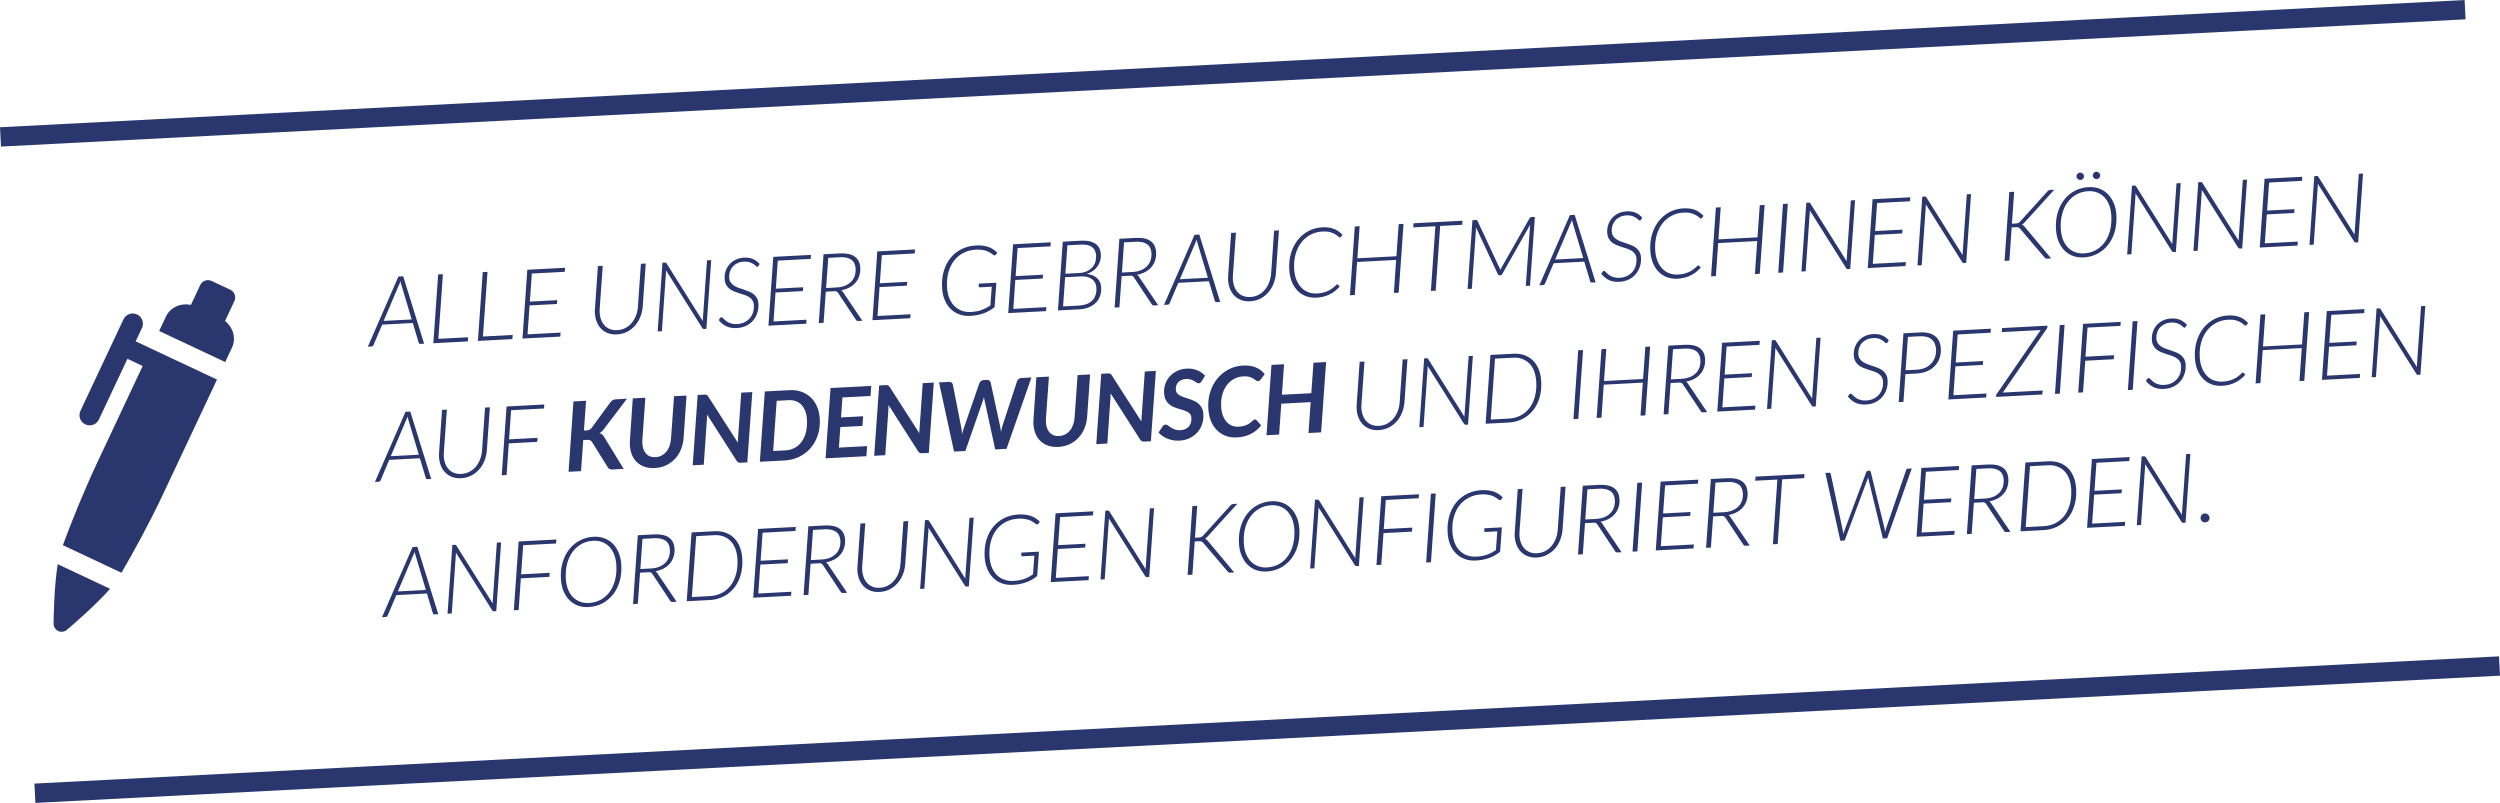 <?xml version="1.0" encoding="UTF-8"?>
<svg id="Ebene_1" data-name="Ebene 1" xmlns="http://www.w3.org/2000/svg" xmlns:xlink="http://www.w3.org/1999/xlink" viewBox="0 0 646.05 207.49">
  <defs>
    <style>
      .cls-1 {
        fill: #29376e;
      }

      .cls-1, .cls-2 {
        stroke-width: 0px;
      }

      .cls-2, .cls-3 {
        fill: none;
      }

      .cls-3 {
        stroke: #29376e;
        stroke-width: 5px;
      }

      .cls-4 {
        clip-path: url(#clippath);
      }
    </style>
    <clipPath id="clippath">
      <rect class="cls-2" y="0" width="646.05" height="207.49"/>
    </clipPath>
  </defs>
  <g class="cls-4">
    <line class="cls-3" x1=".13" y1="35.38" x2="637.03" y2="2.5"/>
    <line class="cls-3" x1="9.02" y1="204.99" x2="645.92" y2="172.11"/>
    <path class="cls-1" d="M569.04,134.7c.23.21.51.31.84.29s.6-.14.81-.37c.22-.23.32-.51.3-.84,0-.16-.05-.31-.12-.44-.07-.14-.16-.26-.27-.36-.11-.1-.24-.18-.39-.23-.15-.06-.3-.08-.46-.07-.17,0-.32.05-.45.12-.13.07-.25.16-.35.27-.1.11-.17.24-.22.38-.05.14-.07.3-.06.45.02.33.14.59.37.8M554.05,117.92l-.61.03-1.25,17.78,1.09-.06,1.06-15.19v-.56s9.39,14.93,9.39,14.93c.11.18.27.26.48.25l.57-.03,1.25-17.78-1.09.06-1.06,15.09c-.01.09-.02.19-.02.29,0,.11,0,.22,0,.33l-9.37-14.93c-.06-.1-.12-.16-.18-.18-.05-.03-.14-.04-.26-.03M550.35,118.11l-9.76.51-1.25,17.78,9.77-.51.08-1.03-8.54.45.52-7.48,7.07-.37.09-.99-7.08.37.51-7.25,8.5-.45.08-1.03ZM534.89,130.32c-.32,1.15-.79,2.14-1.42,2.95-.63.82-1.4,1.46-2.3,1.92-.9.46-1.9.72-3,.78l-4.69.25,1.11-15.74,4.69-.25c.86-.04,1.65.06,2.36.33.71.26,1.32.66,1.84,1.19.52.53.93,1.19,1.23,1.99.3.79.48,1.69.53,2.7.08,1.44-.04,2.74-.36,3.89M535.89,123.27c-.36-.91-.86-1.67-1.48-2.29-.62-.62-1.36-1.08-2.22-1.39-.86-.31-1.81-.44-2.85-.38l-5.94.31-1.25,17.78,5.94-.31c.86-.04,1.67-.19,2.43-.45.76-.25,1.47-.6,2.11-1.04.64-.44,1.22-.97,1.73-1.59s.93-1.32,1.27-2.09c.34-.77.59-1.62.74-2.54s.21-1.9.15-2.94c-.06-1.14-.27-2.16-.64-3.07M513.66,121.02c1.3-.07,2.3.14,3,.63.7.49,1.08,1.27,1.14,2.33.04.69-.05,1.32-.25,1.9-.2.58-.51,1.08-.93,1.5-.42.42-.94.76-1.55,1.01-.62.25-1.32.39-2.11.44l-2.78.15.55-7.8,2.95-.15ZM512.2,129.8c.31-.02.53,0,.67.08s.27.19.4.37l4.63,6.97c.14.2.33.3.58.28l1.06-.06-5.01-7.42c-.13-.19-.28-.35-.46-.46.78-.14,1.48-.38,2.11-.71.63-.33,1.16-.75,1.59-1.25.43-.5.76-1.08.97-1.73.22-.65.3-1.36.26-2.12-.07-1.29-.54-2.25-1.42-2.89-.88-.63-2.17-.91-3.88-.82l-4.19.22-1.23,17.78,1.24-.07.57-8.05,2.11-.11ZM506.28,120.42l-9.76.51-1.25,17.78,9.77-.51.08-1.03-8.54.45.52-7.47,7.07-.37.09-.99-7.08.37.51-7.25,8.5-.45.08-1.03ZM475.59,139.74l1.11-.06,5.86-15.74c.04-.09.07-.2.1-.31.03-.11.07-.22.1-.34.02.12.04.23.06.33.02.11.04.21.06.3l3.69,15.24,1.11-.06,6.36-18.04-.96.05c-.12,0-.22.04-.31.11-.09.07-.15.15-.18.24l-5.16,14.99c-.05.15-.1.32-.14.49-.05.17-.09.35-.14.53-.03-.17-.05-.35-.08-.52-.03-.17-.05-.33-.09-.48l-3.54-14.53c-.05-.21-.19-.32-.42-.3h-.27c-.12.02-.21.06-.29.12-.08.07-.14.15-.18.24l-5.61,15.01c-.06.16-.12.33-.17.5-.05.17-.1.35-.15.54-.03-.18-.05-.36-.07-.53-.02-.17-.04-.33-.08-.49l-3.1-14.56c-.04-.22-.18-.32-.42-.3l-.97.05,3.87,17.51ZM453.66,123.18l-.07,1.05,5.72-.3-1.16,16.72,1.24-.06,1.16-16.72,5.69-.3.07-1.06-12.65.66ZM446.26,124.55c1.3-.07,2.3.14,3,.63.7.49,1.08,1.27,1.14,2.33.04.69-.05,1.33-.25,1.9-.2.58-.52,1.08-.94,1.5-.42.42-.94.76-1.56,1.01-.62.25-1.32.39-2.11.44l-2.78.15.55-7.8,2.95-.15ZM444.81,133.33c.31-.02.53,0,.67.08.14.07.27.19.4.37l4.63,6.97c.14.2.33.3.58.28l1.06-.06-5.01-7.42c-.13-.19-.28-.35-.46-.46.78-.14,1.48-.38,2.11-.71.63-.33,1.16-.75,1.59-1.25.43-.5.76-1.08.97-1.73.22-.65.3-1.36.26-2.12-.07-1.29-.54-2.25-1.42-2.89-.88-.63-2.17-.91-3.88-.82l-4.19.22-1.23,17.78,1.24-.07.57-8.05,2.11-.11ZM438.89,123.95l-9.76.51-1.25,17.78,9.77-.51.08-1.03-8.54.45.52-7.47,7.07-.37.08-.99-7.08.37.51-7.25,8.5-.45.08-1.03ZM424.36,124.71l-1.25.07-1.23,17.78,1.25-.07,1.23-17.78ZM413.17,126.29c1.3-.07,2.3.14,3,.63.7.49,1.08,1.27,1.14,2.33.04.69-.05,1.32-.25,1.9-.2.58-.52,1.08-.94,1.5-.42.42-.94.76-1.56,1.01-.62.25-1.32.39-2.11.44l-2.78.15.55-7.8,2.95-.15ZM411.71,135.06c.31-.02.53.01.67.08.14.07.27.19.4.37l4.63,6.97c.14.2.33.3.58.28l1.06-.06-5.01-7.42c-.13-.19-.28-.35-.46-.46.78-.14,1.48-.38,2.11-.71.63-.33,1.16-.75,1.59-1.25.43-.5.76-1.08.97-1.73.22-.65.3-1.36.26-2.12-.07-1.29-.54-2.25-1.42-2.89-.88-.63-2.17-.91-3.88-.82l-4.19.22-1.23,17.78,1.24-.06.57-8.05,2.11-.11ZM395.34,142.7c-.55-.22-1.01-.53-1.4-.95-.38-.41-.69-.91-.9-1.5-.22-.58-.35-1.23-.38-1.93,0-.17-.01-.33,0-.5,0-.17,0-.33.02-.5l.78-10.99-1.25.07-.76,11.01c-.03.38-.04.75-.02,1.11.04.84.21,1.61.48,2.31.28.7.66,1.29,1.15,1.79s1.08.87,1.76,1.13c.69.26,1.46.37,2.31.32.96-.05,1.83-.27,2.62-.68.79-.4,1.47-.93,2.05-1.58.58-.66,1.04-1.42,1.38-2.28.34-.86.55-1.79.62-2.77l.77-11-1.25.06-.76,11.01c-.06.83-.23,1.61-.5,2.34-.28.73-.65,1.37-1.11,1.92-.46.55-1.01.99-1.64,1.32-.63.33-1.34.52-2.11.56-.7.04-1.32-.05-1.87-.27M379.08,143.51c-.73-.27-1.37-.69-1.91-1.24-.54-.56-.97-1.24-1.28-2.06-.32-.81-.5-1.74-.56-2.77-.08-1.42.05-2.72.38-3.88.33-1.16.82-2.16,1.48-3,.66-.84,1.47-1.49,2.42-1.98s2.01-.76,3.19-.82c.52-.03.99-.01,1.4.04.41.05.78.13,1.1.22s.59.21.83.33c.24.13.44.25.61.36.17.12.31.22.43.32.12.09.21.16.29.18.07.03.14.04.2.04.12,0,.22-.07.32-.21l.36-.51c-.33-.32-.69-.61-1.06-.86-.37-.25-.78-.45-1.22-.61-.44-.16-.93-.27-1.46-.34-.53-.07-1.11-.08-1.75-.05-1.37.07-2.61.39-3.72.94-1.11.56-2.06,1.31-2.83,2.26-.78.95-1.36,2.08-1.75,3.38-.39,1.3-.54,2.73-.46,4.29.06,1.15.27,2.19.64,3.11.37.93.87,1.71,1.51,2.35.63.64,1.39,1.13,2.26,1.45.87.33,1.84.46,2.89.4.68-.04,1.31-.11,1.89-.23s1.12-.27,1.63-.46c.51-.19.99-.42,1.44-.68.45-.27.89-.56,1.31-.89l.46-6.31-4.53.24c0,.18-.02.31-.02.41,0,.1-.01.17-.01.21,0,.05,0,.08,0,.11,0,.16.1.23.29.22l3.08-.16-.35,4.84c-.36.24-.73.46-1.09.66-.36.19-.75.36-1.15.51-.4.15-.83.26-1.29.35-.46.09-.97.14-1.52.17-.89.05-1.7-.07-2.43-.34M371.02,127.51l-1.25.07-1.23,17.78,1.25-.06,1.23-17.78ZM366.71,127.73l-9.76.51-1.25,17.78,1.25-.07.57-8.18,7.35-.39.1-1.04-7.38.39.53-7.53,8.5-.44.08-1.03ZM340.43,129.11l-.61.03-1.25,17.78,1.09-.06,1.06-15.19v-.56s9.39,14.93,9.39,14.93c.11.18.27.26.48.25l.57-.03,1.25-17.78-1.09.06-1.06,15.09c-.01.09-.02.19-.02.29,0,.1,0,.22,0,.33l-9.37-14.93c-.06-.1-.12-.16-.18-.18-.06-.03-.14-.04-.26-.03M334.12,140.85c-.32,1.17-.79,2.17-1.42,3.01-.63.84-1.4,1.5-2.3,1.98-.9.48-1.9.74-3,.8-.86.04-1.64-.07-2.35-.35-.71-.28-1.32-.69-1.84-1.24-.52-.55-.94-1.23-1.25-2.03-.31-.81-.49-1.72-.54-2.74-.07-1.43.05-2.73.37-3.9.32-1.17.8-2.17,1.44-3.02.64-.84,1.4-1.5,2.31-1.99.9-.48,1.89-.75,2.97-.81.86-.04,1.64.07,2.35.35.71.28,1.33.69,1.85,1.24.52.55.93,1.23,1.24,2.04.31.81.48,1.72.54,2.75.08,1.44-.05,2.74-.37,3.9M335.13,133.75c-.37-.93-.86-1.71-1.48-2.36-.62-.64-1.36-1.13-2.22-1.45-.86-.33-1.8-.46-2.84-.41-1.27.07-2.44.38-3.51.93-1.07.56-1.98,1.31-2.73,2.26-.76.95-1.33,2.08-1.72,3.38-.39,1.3-.55,2.73-.46,4.27.06,1.14.27,2.17.64,3.1.37.92.86,1.71,1.48,2.35.62.64,1.36,1.13,2.21,1.46.85.33,1.79.46,2.83.41,1.28-.07,2.46-.38,3.53-.94,1.07-.56,1.99-1.31,2.75-2.26.76-.95,1.33-2.07,1.72-3.37.39-1.3.54-2.72.46-4.28-.06-1.14-.27-2.17-.64-3.1M309.38,130.71l-1.25.07-1.23,17.8,1.24-.07.6-8.58,1.05-.06c.18,0,.33,0,.45,0,.12.01.22.04.3.08.08.04.16.09.23.16.07.06.14.14.22.23l6.27,7.36c.08.1.16.17.24.23.08.05.23.08.45.06l1-.05-6.82-8.15c-.12-.15-.24-.28-.36-.38-.11-.1-.25-.17-.4-.21.14-.06.27-.14.38-.25.12-.11.25-.24.4-.4l7.6-8.37-1.01.05c-.16,0-.29.04-.41.1-.11.06-.24.16-.37.31l-7.01,7.73c-.18.2-.35.34-.52.41s-.39.11-.67.13l-.96.05.58-8.25ZM286.25,131.95l-.61.03-1.25,17.78,1.09-.06,1.06-15.19v-.56s9.39,14.93,9.39,14.93c.11.18.27.26.48.25l.57-.03,1.25-17.78-1.09.06-1.06,15.09c-.01.09-.02.19-.02.29,0,.1,0,.22,0,.33l-9.37-14.93c-.06-.1-.12-.16-.18-.19-.06-.03-.14-.04-.26-.03M282.54,132.14l-9.76.51-1.25,17.78,9.77-.51.08-1.03-8.54.45.52-7.47,7.07-.37.09-.99-7.08.37.51-7.25,8.5-.45.08-1.03ZM259.45,149.78c-.73-.27-1.37-.69-1.9-1.24-.54-.56-.97-1.24-1.29-2.06-.32-.81-.5-1.74-.56-2.77-.07-1.42.05-2.72.38-3.88.33-1.17.82-2.17,1.48-3,.66-.84,1.47-1.5,2.42-1.98.95-.48,2.01-.76,3.19-.82.52-.03.99-.01,1.4.04.41.05.78.13,1.1.22s.6.21.83.33c.24.13.44.25.61.36.17.12.31.22.43.32.12.09.21.16.29.18.07.03.14.04.2.04.12,0,.22-.07.32-.2l.36-.51c-.33-.32-.69-.61-1.06-.86-.37-.25-.78-.45-1.22-.61-.44-.16-.93-.27-1.46-.34-.53-.07-1.11-.08-1.75-.05-1.37.07-2.6.38-3.72.94-1.11.56-2.06,1.31-2.84,2.26-.78.95-1.36,2.08-1.75,3.38-.39,1.3-.54,2.73-.46,4.29.06,1.15.28,2.19.65,3.11.37.93.87,1.71,1.51,2.35.63.64,1.39,1.13,2.26,1.45.87.33,1.84.46,2.89.4.68-.03,1.31-.11,1.89-.23s1.12-.27,1.63-.46c.51-.19.99-.42,1.44-.68.45-.27.89-.56,1.31-.89l.46-6.31-4.53.24c0,.18-.01.31-.02.41,0,.1-.01.17-.01.21,0,.05,0,.08,0,.11,0,.16.1.23.29.22l3.08-.16-.35,4.84c-.36.24-.73.46-1.09.66-.37.19-.75.37-1.15.51-.4.15-.83.26-1.29.35-.46.09-.97.14-1.52.17-.89.05-1.7-.07-2.43-.34M239.64,134.39l-.61.03-1.25,17.78,1.09-.06,1.06-15.19v-.56s9.39,14.93,9.39,14.93c.11.18.27.26.48.25l.57-.03,1.25-17.78-1.09.06-1.06,15.09c-.01.09-.02.19-.01.3,0,.1,0,.22,0,.33l-9.37-14.93c-.06-.1-.12-.16-.18-.19-.06-.03-.14-.04-.26-.03M225.47,151.6c-.55-.22-1.01-.53-1.39-.95-.39-.41-.69-.91-.9-1.5-.22-.59-.35-1.23-.38-1.93,0-.17-.01-.33,0-.5,0-.17,0-.33.02-.5l.78-10.99-1.25.06-.76,11.01c-.03.38-.04.75-.02,1.12.04.84.21,1.61.48,2.31.28.7.66,1.29,1.15,1.79.49.49,1.08.87,1.76,1.13.69.26,1.46.37,2.31.32.96-.05,1.83-.27,2.62-.67.79-.4,1.47-.93,2.05-1.58.58-.66,1.04-1.42,1.38-2.28.34-.86.55-1.79.62-2.77l.77-11.01-1.25.07-.76,11.01c-.06.83-.23,1.61-.5,2.34-.28.73-.65,1.37-1.11,1.92-.46.55-1.01.99-1.64,1.33-.63.33-1.34.52-2.11.56-.7.04-1.32-.05-1.87-.27M213.03,136.78c1.3-.07,2.3.14,3,.63.7.49,1.08,1.27,1.14,2.33.04.69-.05,1.33-.25,1.9-.2.58-.51,1.08-.93,1.5-.42.42-.94.76-1.56,1.01-.62.25-1.32.39-2.11.44l-2.78.15.56-7.8,2.95-.15ZM211.58,145.55c.31-.02.53,0,.67.08.14.07.28.19.4.37l4.63,6.97c.14.2.33.3.58.28l1.06-.06-5.01-7.42c-.13-.19-.28-.35-.46-.46.78-.14,1.48-.38,2.11-.71.63-.33,1.16-.75,1.59-1.25.43-.5.76-1.08.97-1.73.22-.65.3-1.36.26-2.12-.07-1.29-.54-2.25-1.42-2.89-.88-.63-2.17-.91-3.88-.82l-4.19.22-1.23,17.78,1.24-.06.57-8.05,2.11-.11ZM205.66,136.17l-9.76.51-1.25,17.78,9.77-.51.08-1.03-8.54.45.52-7.47,7.07-.37.09-.99-7.08.37.51-7.25,8.5-.45.08-1.03ZM190.2,148.39c-.32,1.15-.79,2.14-1.42,2.95-.63.82-1.4,1.46-2.3,1.92-.9.46-1.9.72-3,.78l-4.69.25,1.12-15.74,4.69-.25c.87-.04,1.65.06,2.36.33.71.26,1.32.66,1.84,1.19.52.53.93,1.19,1.23,1.99.31.79.48,1.69.54,2.7.08,1.44-.04,2.74-.36,3.89M191.2,141.34c-.37-.91-.86-1.67-1.48-2.29-.62-.62-1.36-1.08-2.22-1.39-.86-.31-1.81-.44-2.85-.38l-5.94.31-1.25,17.78,5.94-.31c.86-.05,1.67-.19,2.43-.45.76-.25,1.47-.6,2.11-1.04.64-.44,1.22-.97,1.72-1.59.51-.62.93-1.32,1.27-2.09.34-.77.59-1.62.74-2.54.16-.92.21-1.9.15-2.94-.06-1.14-.27-2.16-.64-3.07M168.97,139.09c1.3-.07,2.3.14,3,.63.7.49,1.08,1.27,1.14,2.33.04.69-.05,1.33-.25,1.9-.2.58-.51,1.08-.93,1.5-.42.42-.94.76-1.56,1.01-.62.25-1.32.4-2.11.44l-2.78.15.55-7.8,2.95-.15ZM167.51,147.86c.31-.02.53.01.67.08.14.07.27.19.4.37l4.63,6.97c.14.2.33.3.58.28l1.06-.06-5.01-7.42c-.13-.19-.28-.35-.46-.46.78-.14,1.48-.38,2.11-.71.63-.33,1.16-.75,1.59-1.25.43-.5.76-1.08.97-1.73.22-.65.3-1.36.26-2.12-.07-1.29-.54-2.25-1.42-2.89-.88-.63-2.17-.91-3.88-.82l-4.19.22-1.23,17.78,1.24-.06.57-8.05,2.11-.11ZM158.91,150.03c-.32,1.16-.79,2.17-1.43,3.01-.63.84-1.4,1.5-2.3,1.98-.9.48-1.9.74-3,.8-.86.04-1.64-.07-2.35-.35-.71-.28-1.32-.69-1.84-1.24-.52-.55-.94-1.23-1.24-2.03-.31-.81-.49-1.72-.54-2.74-.07-1.43.05-2.73.37-3.9.32-1.17.8-2.17,1.44-3.02.63-.84,1.4-1.5,2.31-1.99.9-.48,1.89-.75,2.97-.81.86-.04,1.64.07,2.35.35.71.28,1.33.69,1.85,1.24.52.55.93,1.23,1.24,2.04s.49,1.72.54,2.74c.08,1.44-.05,2.74-.36,3.91M159.92,142.93c-.37-.93-.86-1.71-1.48-2.36-.62-.64-1.36-1.13-2.22-1.45-.85-.33-1.8-.46-2.84-.41-1.27.07-2.44.38-3.51.94-1.07.56-1.98,1.31-2.74,2.26-.76.95-1.33,2.08-1.72,3.38-.39,1.3-.55,2.73-.46,4.27.06,1.14.27,2.17.64,3.1.37.92.86,1.71,1.48,2.35.62.64,1.36,1.13,2.21,1.46.85.33,1.79.46,2.82.41,1.28-.07,2.46-.38,3.53-.94,1.07-.56,1.99-1.31,2.75-2.26.76-.95,1.33-2.07,1.72-3.37.39-1.3.54-2.72.46-4.28-.06-1.14-.27-2.17-.64-3.1M143.79,139.42l-9.76.51-1.25,17.78,1.25-.07.57-8.18,7.35-.39.1-1.04-7.38.39.53-7.53,8.5-.44.08-1.03ZM117.51,140.79l-.61.03-1.25,17.78,1.09-.06,1.06-15.19v-.56s9.39,14.93,9.39,14.93c.11.18.27.26.48.25l.57-.03,1.25-17.78-1.09.06-1.06,15.09c-.01.09-.02.19-.02.3,0,.1,0,.22,0,.33l-9.37-14.93c-.06-.1-.12-.16-.18-.18-.06-.03-.14-.04-.26-.03M106.74,143.65s.04-.1.08-.19c.04-.09.08-.2.12-.31.04-.11.09-.22.13-.33.04-.11.07-.18.08-.24.04.19.08.37.12.54.05.17.1.33.14.47l2.65,8.87-7.25.38,3.92-9.21ZM107.84,141.3l-1.22.06-7.9,18.13.95-.05c.12,0,.22-.04.31-.11.09-.07.15-.15.19-.24l2.25-5.3,7.91-.42,1.53,5.1c.03.09.08.16.16.22.07.06.17.08.29.08l.95-.05-5.41-17.43Z"/>
    <path class="cls-1" d="M614.76,79.69l-.61.03-1.25,17.78,1.09-.06,1.06-15.19v-.56s9.39,14.93,9.39,14.93c.11.18.27.26.48.25l.57-.03,1.25-17.78-1.09.06-1.06,15.09c-.01.09-.02.19-.02.29,0,.1,0,.22,0,.33l-9.37-14.93c-.06-.1-.12-.16-.18-.18-.06-.03-.14-.04-.26-.03M611.05,79.88l-9.76.51-1.25,17.78,9.77-.51.08-1.03-8.54.45.52-7.48,7.06-.37.09-.99-7.08.37.51-7.25,8.5-.44.08-1.03ZM596.73,80.63l-1.25.07-.59,8.31-10.09.53.59-8.31-1.25.07-1.25,17.78,1.25-.07.59-8.53,10.09-.53-.59,8.53,1.25-.07,1.25-17.78ZM572.11,98.31c-.7-.27-1.31-.68-1.84-1.24-.52-.55-.94-1.24-1.26-2.05-.32-.81-.5-1.74-.56-2.77-.07-1.41.06-2.7.41-3.86.34-1.16.84-2.16,1.5-2.99.66-.84,1.45-1.5,2.38-1.98.93-.48,1.94-.75,3.04-.81.8-.04,1.46.01,1.99.17.53.15.96.33,1.3.54.34.2.59.39.77.57.18.17.32.26.42.25.13,0,.24-.06.33-.17l.36-.52c-.33-.33-.68-.63-1.03-.89-.35-.26-.73-.47-1.15-.63-.41-.16-.86-.28-1.35-.35-.49-.07-1.04-.09-1.64-.06-1.29.07-2.48.38-3.56.94-1.08.56-2.01,1.32-2.78,2.28-.77.96-1.36,2.09-1.76,3.39-.4,1.3-.56,2.72-.48,4.26.06,1.15.27,2.19.63,3.11.36.92.85,1.71,1.46,2.35.61.64,1.34,1.13,2.18,1.45s1.77.46,2.78.4c.67-.03,1.29-.13,1.86-.28.57-.15,1.1-.35,1.59-.6.49-.25.94-.54,1.36-.87.42-.33.81-.71,1.17-1.12l-.46-.5s-.09-.07-.17-.07c-.07,0-.16.06-.27.17s-.27.25-.45.41c-.18.17-.41.34-.67.54-.26.19-.58.38-.94.55-.37.17-.79.32-1.26.45-.48.13-1.02.21-1.63.24-.82.04-1.58-.07-2.28-.34M565.12,83.93c-.5-.57-1.08-1-1.73-1.28-.66-.28-1.41-.4-2.26-.35-.84.04-1.58.22-2.22.54-.64.32-1.18.73-1.61,1.23-.43.5-.75,1.07-.96,1.71s-.29,1.29-.26,1.97c.03.62.16,1.14.39,1.56.23.42.52.76.87,1.04.35.28.75.5,1.19.68.44.18.89.34,1.35.48s.9.29,1.34.43c.44.15.83.33,1.18.55.35.22.64.5.86.84.23.33.35.76.38,1.28.03.65-.04,1.26-.22,1.83-.18.57-.46,1.08-.84,1.51-.38.44-.84.79-1.4,1.06-.55.27-1.18.42-1.88.46-.47.02-.88,0-1.24-.09-.36-.08-.67-.19-.95-.32-.27-.13-.51-.28-.7-.44-.2-.16-.37-.31-.51-.45-.15-.14-.27-.26-.37-.35-.1-.1-.19-.14-.26-.14-.12,0-.23.07-.34.19l-.38.56c.54.69,1.18,1.22,1.94,1.6.75.37,1.66.53,2.73.48.91-.05,1.72-.25,2.43-.6.72-.35,1.32-.81,1.8-1.38.48-.56.84-1.21,1.08-1.95.24-.73.33-1.5.29-2.3-.03-.61-.16-1.11-.39-1.52-.23-.4-.52-.74-.87-1.02-.35-.27-.75-.5-1.19-.68-.44-.18-.89-.35-1.35-.49-.46-.15-.91-.3-1.35-.45-.44-.16-.83-.35-1.18-.58-.35-.23-.64-.51-.86-.84-.23-.33-.35-.76-.38-1.26-.03-.53.04-1.04.2-1.52.16-.48.4-.91.73-1.28.33-.37.73-.67,1.22-.9.48-.23,1.04-.36,1.68-.39.58-.03,1.07.02,1.47.16.39.14.72.29.98.47.26.17.46.34.61.49.15.15.27.22.37.22.12,0,.23-.08.31-.23l.32-.52ZM552.37,82.96l-1.25.07-1.23,17.78,1.25-.07,1.23-17.78ZM548.06,83.18l-9.76.51-1.25,17.78,1.25-.07.57-8.18,7.35-.39.09-1.04-7.38.39.53-7.53,8.5-.44.08-1.03ZM533.53,83.94l-1.25.07-1.23,17.78,1.25-.07,1.23-17.78ZM517.37,84.79l-.08,1.03,10.07-.53-11.35,16.5c-.04.07-.07.13-.11.19-.03.06-.05.12-.06.18l-.03.41,11.97-.63.08-1.03-10.29.54,11.33-16.48c.05-.07.1-.13.12-.19.03-.06.04-.13.06-.2l.04-.42-11.76.62ZM514.5,84.94l-9.76.51-1.25,17.78,9.77-.51.08-1.03-8.54.45.52-7.47,7.07-.37.09-.99-7.08.37.51-7.25,8.5-.45.08-1.03ZM496.05,86.9c1.36-.07,2.39.19,3.1.78.71.59,1.1,1.46,1.16,2.59.04.72-.05,1.39-.26,2.01-.21.62-.52,1.16-.95,1.63-.42.46-.94.84-1.56,1.12-.62.28-1.31.44-2.1.49l-3,.16.6-8.62,2.99-.16ZM495.38,96.51c.98-.05,1.86-.25,2.65-.59.78-.34,1.44-.79,1.98-1.36.54-.57.94-1.23,1.21-1.99.27-.76.38-1.59.33-2.49-.07-1.41-.56-2.48-1.47-3.21-.91-.73-2.23-1.05-3.95-.96l-4.24.22-1.23,17.78,1.23-.06.5-7.17,3-.16ZM488.11,87.96c-.5-.57-1.08-1-1.73-1.28-.66-.28-1.41-.4-2.26-.35-.84.04-1.58.22-2.23.54-.64.32-1.18.73-1.61,1.23-.43.5-.75,1.07-.96,1.71-.21.64-.29,1.29-.26,1.97.03.62.16,1.15.39,1.56.23.42.52.77.87,1.04.35.28.75.5,1.19.68.44.18.89.34,1.35.48.46.14.91.29,1.34.43.44.14.83.33,1.18.55.35.22.64.5.86.84.23.33.35.76.38,1.28.03.65-.04,1.26-.22,1.83-.18.57-.46,1.08-.84,1.51-.38.44-.84.79-1.4,1.06-.55.27-1.18.42-1.88.45-.47.03-.88,0-1.24-.08s-.67-.19-.95-.32c-.27-.13-.51-.28-.7-.44-.2-.16-.37-.31-.51-.45-.15-.14-.27-.25-.37-.35-.1-.1-.19-.14-.26-.14-.12,0-.23.07-.34.19l-.38.56c.54.69,1.18,1.22,1.94,1.6.75.37,1.66.53,2.73.48.91-.05,1.72-.25,2.43-.6.72-.35,1.32-.81,1.8-1.38.48-.56.84-1.21,1.08-1.95s.34-1.5.29-2.3c-.03-.61-.16-1.11-.39-1.52-.23-.4-.52-.74-.87-1.02-.35-.27-.75-.5-1.19-.68-.44-.18-.89-.34-1.35-.49-.46-.15-.91-.3-1.35-.46-.44-.16-.83-.35-1.18-.58-.35-.23-.64-.51-.87-.84-.23-.33-.35-.75-.38-1.26-.03-.53.04-1.04.2-1.52.16-.48.4-.91.73-1.28.33-.37.73-.67,1.22-.9.48-.23,1.04-.36,1.67-.4.58-.03,1.07.02,1.47.16.39.14.72.29.98.47.26.17.46.34.61.49.15.15.27.22.37.22.12,0,.23-.08.31-.23l.32-.52ZM458.49,87.88l-.61.03-1.25,17.78,1.09-.06,1.06-15.19v-.56s9.39,14.93,9.39,14.93c.11.18.27.26.48.25l.57-.03,1.25-17.78-1.09.06-1.06,15.09c-.01.09-.02.19-.02.29,0,.11,0,.21,0,.33l-9.37-14.93c-.06-.1-.12-.16-.18-.19-.06-.03-.14-.04-.26-.03M454.79,88.07l-9.76.51-1.25,17.78,9.77-.51.08-1.03-8.54.45.52-7.47,7.06-.37.09-.99-7.08.37.51-7.25,8.5-.44.08-1.03ZM435.28,90.08c1.3-.07,2.3.14,3,.63.7.49,1.08,1.27,1.14,2.33.04.69-.05,1.33-.25,1.9-.2.58-.52,1.08-.93,1.5-.42.42-.94.76-1.56,1.01-.62.25-1.32.4-2.11.44l-2.78.15.55-7.8,2.95-.15ZM433.83,98.86c.31-.02.53.01.67.08.14.07.28.19.4.37l4.63,6.97c.14.2.33.29.58.28l1.06-.06-5.01-7.42c-.13-.19-.28-.35-.46-.46.78-.14,1.48-.38,2.11-.71.63-.33,1.16-.75,1.59-1.25.43-.5.76-1.08.97-1.73.22-.65.3-1.36.26-2.12-.07-1.29-.54-2.25-1.42-2.89-.88-.63-2.17-.91-3.88-.82l-4.19.22-1.23,17.78,1.24-.07.57-8.05,2.11-.11ZM426.44,89.56l-1.25.07-.59,8.31-10.09.53.59-8.31-1.25.07-1.25,17.78,1.25-.07.59-8.53,10.09-.53-.59,8.53,1.25-.07,1.25-17.78ZM409.09,90.46l-1.25.07-1.23,17.78,1.25-.06,1.23-17.78ZM396.64,102.52c-.32,1.15-.79,2.14-1.42,2.95-.63.82-1.4,1.46-2.3,1.92-.9.46-1.9.72-3,.78l-4.69.25,1.11-15.74,4.69-.25c.86-.05,1.65.06,2.36.33.71.26,1.32.66,1.84,1.19.52.53.93,1.19,1.23,1.99.3.79.48,1.69.54,2.7.08,1.44-.04,2.74-.36,3.89M397.65,95.47c-.37-.91-.86-1.67-1.48-2.29-.62-.62-1.36-1.08-2.22-1.39-.86-.31-1.81-.44-2.85-.38l-5.94.31-1.25,17.78,5.94-.31c.86-.05,1.67-.19,2.43-.45.76-.25,1.47-.6,2.11-1.04.64-.44,1.22-.97,1.73-1.59.51-.62.93-1.32,1.27-2.09.34-.77.59-1.62.74-2.54.16-.92.21-1.9.15-2.94-.06-1.14-.27-2.16-.64-3.07M368.64,92.58l-.61.03-1.25,17.78,1.09-.06,1.06-15.19v-.56s9.39,14.93,9.39,14.93c.11.18.27.26.48.25l.57-.03,1.25-17.78-1.09.06-1.06,15.09c-.01.09-.02.19-.02.29,0,.11,0,.22,0,.33l-9.37-14.93c-.06-.1-.12-.16-.18-.18-.06-.03-.14-.04-.26-.03M354.48,109.79c-.54-.22-1.01-.53-1.39-.95-.39-.41-.69-.91-.9-1.5-.22-.58-.35-1.23-.38-1.93,0-.17-.01-.33,0-.5,0-.17.01-.33.02-.5l.78-10.99-1.25.07-.76,11c-.03.38-.04.75-.02,1.11.04.84.2,1.61.48,2.31.28.7.66,1.29,1.15,1.79.49.49,1.08.87,1.76,1.13.69.26,1.46.37,2.31.32.96-.05,1.83-.28,2.62-.68.79-.4,1.47-.93,2.05-1.58.58-.66,1.04-1.42,1.38-2.28.34-.86.55-1.79.62-2.77l.77-11.01-1.25.07-.76,11c-.06.83-.22,1.61-.5,2.34-.28.73-.65,1.37-1.11,1.92-.46.55-1.01.99-1.64,1.33-.63.33-1.34.52-2.11.56-.7.04-1.32-.05-1.87-.27M342.69,93.56l-3.26.17-.56,7.88-7.6.4.56-7.88-3.26.17-1.28,18.17,3.26-.17.56-7.98,7.59-.4-.56,7.98,3.26-.17,1.29-18.17ZM318.37,110.01c-.53-.22-.99-.55-1.39-.99-.4-.44-.72-.99-.97-1.65-.25-.65-.39-1.4-.44-2.24-.06-1.16.04-2.21.3-3.15.26-.94.65-1.76,1.17-2.44.51-.69,1.13-1.23,1.86-1.62.72-.39,1.52-.61,2.38-.66.66-.04,1.19.01,1.6.14.41.13.75.28,1.01.44.26.17.48.32.66.46.17.14.35.21.54.2.17,0,.3-.05.41-.14.11-.08.2-.17.28-.28l1.05-1.41c-.3-.36-.64-.68-1-.97-.37-.29-.77-.52-1.23-.72-.45-.19-.95-.34-1.5-.43s-1.15-.12-1.81-.09c-.89.05-1.74.21-2.55.48-.81.28-1.55.65-2.24,1.13-.68.48-1.3,1.04-1.85,1.7-.55.66-1.01,1.39-1.39,2.19-.38.81-.65,1.68-.83,2.62-.18.94-.24,1.93-.18,2.97.06,1.13.27,2.17.63,3.11.36.94.86,1.74,1.5,2.41.64.67,1.4,1.18,2.28,1.53.89.35,1.88.5,2.99.44,1.37-.07,2.57-.38,3.61-.91,1.03-.53,1.92-1.27,2.65-2.21l-1.21-1.35s-.1-.08-.17-.12c-.07-.04-.15-.05-.25-.05-.12,0-.23.05-.34.14-.11.08-.24.19-.38.33-.14.13-.31.27-.5.42-.19.15-.42.29-.7.43-.27.14-.6.26-.97.36-.37.1-.82.16-1.32.19-.61.03-1.18-.06-1.7-.28M311.41,97.09c-.26-.3-.56-.56-.9-.8-.34-.24-.71-.44-1.11-.6-.4-.16-.83-.28-1.29-.36-.46-.08-.93-.1-1.43-.07-.96.05-1.81.26-2.55.63-.74.37-1.37.84-1.87,1.41-.5.57-.88,1.22-1.13,1.96-.25.73-.35,1.48-.31,2.26.04.68.16,1.25.38,1.71s.49.84.82,1.14c.33.3.7.55,1.11.73.41.18.83.34,1.26.47.43.13.85.26,1.25.37.41.12.77.26,1.1.42.33.17.59.38.8.63.21.26.32.59.34,1.01.05.94-.18,1.69-.68,2.25-.51.56-1.23.87-2.17.92-.38.02-.72,0-1.02-.07-.3-.07-.56-.16-.8-.26-.24-.11-.45-.23-.64-.37-.19-.14-.36-.26-.52-.37-.16-.11-.31-.21-.44-.28-.13-.08-.27-.11-.4-.1-.14,0-.28.05-.42.13-.14.08-.25.18-.33.31l-1.07,1.61c.3.34.65.65,1.05.92.4.27.83.5,1.29.68.46.18.95.32,1.46.41.51.08,1.03.11,1.56.09,1.01-.05,1.92-.27,2.71-.66.79-.39,1.46-.89,2-1.51.54-.62.94-1.32,1.2-2.12.26-.8.37-1.64.32-2.52-.03-.63-.16-1.17-.38-1.6-.22-.44-.49-.8-.83-1.1-.33-.3-.71-.55-1.13-.74-.42-.19-.84-.36-1.27-.51-.43-.14-.85-.28-1.27-.41-.42-.13-.79-.28-1.11-.46s-.59-.38-.8-.63c-.21-.24-.32-.56-.34-.94-.02-.37.02-.71.13-1.03.1-.32.27-.61.49-.85.23-.25.51-.44.85-.6.34-.15.74-.24,1.2-.26.47-.02.87.02,1.2.14.34.12.63.25.88.4.25.15.46.29.65.41s.36.18.52.17c.17,0,.31-.06.42-.14.11-.08.22-.21.33-.39l.89-1.41ZM286.28,96.51l-1.7.09-1.28,18.17,2.86-.15.81-11.85c0-.17.02-.35.02-.53,0-.19.01-.38.02-.58l7.64,11.95c.13.21.28.35.46.42.18.07.39.1.64.08l1.66-.09,1.29-18.17-2.86.15-.81,11.57c-.02.2-.03.42-.04.65,0,.23-.02.47-.02.71l-7.67-11.95c-.07-.11-.14-.2-.2-.26-.06-.06-.13-.11-.21-.15-.08-.03-.16-.05-.26-.06-.1,0-.22,0-.36,0M272.29,112.48c-.41-.15-.76-.39-1.04-.7-.29-.31-.51-.69-.67-1.14-.16-.45-.26-.96-.29-1.52,0-.14-.01-.29-.01-.44s0-.3.01-.46l.77-10.9-3.25.17-.74,10.92c-.03.42-.03.82-.01,1.19.05.92.23,1.75.54,2.49.31.75.74,1.38,1.29,1.9.55.52,1.21.92,1.98,1.18s1.65.37,2.62.32c1.07-.06,2.05-.29,2.93-.71.88-.42,1.65-.97,2.29-1.67.64-.69,1.16-1.5,1.54-2.43.39-.93.62-1.93.69-3l.76-10.92-3.23.17-.77,10.92c-.05.7-.17,1.33-.38,1.91-.21.58-.48,1.08-.83,1.5-.35.42-.76.76-1.23,1-.48.25-1.01.38-1.59.42-.52.03-.98-.04-1.39-.19M246.55,116.69l2.92-.15,4.45-12.77c.06-.16.12-.34.18-.53.06-.19.12-.39.18-.6.03.21.06.4.1.59.04.19.08.36.11.51l2.69,12.4,2.93-.15,6.43-18.44-2.56.13c-.27.01-.51.1-.72.26-.21.16-.35.34-.42.54l-3.7,11.3c-.09.26-.17.55-.24.86-.08.31-.15.63-.23.96-.03-.32-.08-.63-.13-.93-.05-.3-.11-.58-.16-.84l-2.38-10.98c-.05-.21-.17-.39-.35-.51-.18-.13-.41-.19-.7-.17l-.75.04c-.27.01-.5.1-.71.27-.2.17-.34.34-.4.53l-3.91,11.31c-.2.55-.38,1.18-.57,1.87-.03-.34-.07-.66-.09-.97-.03-.31-.07-.59-.13-.86l-2.16-10.99c-.05-.22-.16-.39-.33-.51-.18-.13-.41-.19-.69-.17l-2.55.13,3.89,17.9ZM228.89,99.52l-1.7.09-1.28,18.17,2.86-.15.81-11.85c0-.17.01-.35.02-.53,0-.19.01-.38.02-.58l7.64,11.95c.13.21.28.35.46.42.18.07.39.1.64.09l1.66-.09,1.29-18.17-2.86.15-.81,11.57c-.01.2-.03.42-.04.65,0,.23-.01.47-.02.71l-7.67-11.95c-.07-.11-.14-.2-.2-.26-.06-.06-.13-.11-.21-.15-.08-.03-.16-.05-.26-.06-.1,0-.22,0-.36,0M214.63,100.27l-1.28,18.17,10.54-.55.19-2.6-7.29.38.37-5.3,5.71-.3.18-2.5-5.71.3.36-5.16,7.26-.38.19-2.6-10.52.55ZM208.27,111.69c-.24.95-.6,1.77-1.1,2.45-.49.68-1.1,1.22-1.82,1.6-.72.39-1.54.61-2.44.65l-3.11.16.91-12.98,3.11-.16c.71-.04,1.34.06,1.9.28.56.22,1.04.55,1.45.99.4.44.72.99.96,1.63.23.65.37,1.37.41,2.18.06,1.17-.03,2.24-.26,3.19M211.17,105.14c-.4-.94-.93-1.74-1.61-2.39-.68-.66-1.49-1.16-2.42-1.5-.94-.34-1.99-.49-3.13-.42l-6.37.33-1.28,18.17,6.35-.33c1.4-.07,2.67-.39,3.83-.96,1.15-.57,2.14-1.32,2.95-2.27.81-.95,1.43-2.06,1.85-3.34.42-1.28.59-2.67.51-4.17-.06-1.13-.29-2.17-.68-3.11M181.99,101.98l-1.7.09-1.28,18.17,2.86-.15.81-11.85c0-.17.02-.35.02-.53,0-.19.01-.38.02-.58l7.64,11.95c.13.21.28.35.46.42s.39.1.64.08l1.66-.09,1.29-18.17-2.86.15-.81,11.57c-.01.2-.03.42-.04.65,0,.23-.01.47-.02.71l-7.67-11.95c-.07-.11-.14-.2-.2-.26-.06-.06-.13-.11-.21-.15-.08-.03-.16-.05-.26-.06-.1,0-.21,0-.36,0M168,117.95c-.41-.15-.76-.39-1.04-.7-.29-.31-.51-.69-.67-1.14-.16-.45-.26-.96-.29-1.53,0-.14-.01-.29-.01-.44,0-.15,0-.31.01-.46l.77-10.9-3.25.17-.74,10.92c-.03.42-.03.82-.01,1.19.05.92.23,1.75.54,2.49.31.75.74,1.38,1.29,1.9.55.52,1.21.92,1.98,1.18.77.26,1.65.37,2.62.32,1.07-.06,2.05-.29,2.94-.71.88-.42,1.65-.97,2.29-1.67.64-.69,1.16-1.5,1.54-2.43s.62-1.93.69-3l.75-10.92-3.23.17-.77,10.92c-.05.69-.17,1.33-.38,1.91-.21.58-.48,1.08-.83,1.5s-.76.76-1.23,1c-.48.25-1,.38-1.59.42-.52.03-.98-.04-1.39-.19M151.44,103.57l-3.25.17-1.26,18.18,3.22-.17.57-8.03.97-.05c.36-.02.63.02.82.1.19.09.35.23.47.44l4.07,6.53c.05.1.12.18.18.26.07.08.15.14.25.19.1.05.21.08.35.11.13.02.3.03.49.02l2.85-.15-5.02-8.21c-.16-.27-.34-.5-.53-.66s-.41-.29-.66-.38c.19-.1.38-.24.55-.4.17-.17.35-.37.52-.6l6-7.89-2.78.15c-.33.02-.61.08-.84.19-.24.11-.46.31-.66.58l-4.88,6.64c-.16.21-.33.36-.53.46-.2.1-.45.15-.74.17l-.7.04.55-7.69ZM140.67,104.53l-9.76.51-1.25,17.78,1.25-.06.57-8.18,7.35-.39.1-1.04-7.38.39.53-7.53,8.5-.45.08-1.03ZM117.35,122.22c-.54-.22-1.01-.53-1.39-.95-.39-.41-.69-.91-.9-1.5-.22-.58-.35-1.23-.38-1.93,0-.17-.01-.33,0-.5,0-.17.01-.33.02-.5l.78-10.99-1.25.07-.76,11c-.03.38-.04.75-.02,1.11.04.84.2,1.61.48,2.31.28.7.66,1.3,1.15,1.79.49.49,1.08.87,1.76,1.13.68.26,1.46.37,2.31.32.96-.05,1.83-.28,2.62-.68.79-.4,1.47-.93,2.05-1.58.58-.66,1.04-1.42,1.38-2.28.34-.86.55-1.79.62-2.77l.77-11.01-1.25.07-.76,11c-.06.83-.22,1.61-.5,2.34-.28.73-.65,1.37-1.11,1.92s-1.01.99-1.64,1.32c-.63.33-1.34.52-2.11.56-.7.04-1.32-.05-1.87-.27M104.91,108.7s.04-.1.08-.19c.04-.09.08-.2.12-.31.04-.11.09-.22.13-.33.04-.11.07-.18.08-.24.04.19.08.37.12.54.05.17.1.33.14.47l2.65,8.87-7.25.38,3.92-9.21ZM106.01,106.35l-1.22.06-7.9,18.13.95-.05c.12,0,.22-.04.31-.11.09-.07.15-.15.19-.24l2.25-5.3,7.91-.42,1.53,5.1c.03.09.08.17.16.22.07.06.17.08.29.08l.95-.05-5.41-17.43Z"/>
    <path class="cls-1" d="M598.67,45.48l-.61.03-1.25,17.78,1.09-.06,1.06-15.19v-.56s9.39,14.93,9.39,14.93c.11.18.27.26.48.25l.57-.03,1.25-17.78-1.09.06-1.06,15.09c-.01.09-.02.19-.02.29,0,.1,0,.21,0,.33l-9.37-14.93c-.06-.1-.12-.16-.18-.18-.05-.03-.14-.04-.26-.03M594.97,45.68l-9.76.51-1.25,17.78,9.77-.51.08-1.03-8.54.45.52-7.47,7.07-.37.09-.99-7.08.37.51-7.25,8.5-.44.08-1.03ZM568.69,47.05l-.61.03-1.25,17.78,1.09-.06,1.06-15.19v-.56s9.39,14.93,9.39,14.93c.11.18.27.26.48.25l.58-.03,1.25-17.78-1.09.06-1.06,15.09c-.01.09-.02.19-.02.29,0,.1,0,.21,0,.33l-9.37-14.93c-.06-.1-.12-.16-.18-.18-.06-.03-.14-.04-.26-.03M551.56,47.95l-.61.03-1.25,17.78,1.09-.06,1.06-15.19v-.56s9.39,14.93,9.39,14.93c.11.18.27.26.48.25l.57-.03,1.25-17.78-1.09.06-1.06,15.09c-.01.09-.02.19-.02.29,0,.1,0,.21,0,.33l-9.37-14.93c-.06-.1-.12-.16-.18-.19-.05-.03-.14-.04-.26-.03M542.4,44.62c-.2-.18-.43-.26-.69-.24-.26.01-.48.12-.65.32-.18.2-.26.43-.24.7.01.26.12.47.32.65.2.17.42.25.68.24.26-.01.48-.12.66-.31.18-.19.27-.42.25-.68-.01-.27-.12-.49-.32-.67M538.21,44.84c-.21-.18-.44-.26-.7-.24-.25.01-.47.12-.65.32-.18.2-.27.43-.25.7.01.26.12.47.32.65.2.17.43.25.68.24.26-.01.48-.12.67-.31.19-.19.27-.42.26-.68-.01-.27-.12-.49-.33-.67M545.25,59.69c-.32,1.16-.79,2.17-1.43,3.01-.63.84-1.4,1.5-2.3,1.98-.9.48-1.9.74-3,.8-.86.04-1.64-.07-2.35-.35-.71-.28-1.32-.69-1.84-1.24-.52-.55-.94-1.23-1.24-2.03-.31-.81-.49-1.72-.54-2.74-.08-1.43.05-2.73.37-3.9.32-1.17.8-2.17,1.44-3.02.64-.84,1.4-1.51,2.3-1.99s1.89-.75,2.97-.81c.86-.05,1.64.07,2.35.35.71.28,1.33.69,1.85,1.24.52.55.93,1.23,1.24,2.04.31.81.49,1.72.54,2.74.08,1.44-.05,2.74-.36,3.91M546.26,52.59c-.37-.93-.86-1.71-1.48-2.36-.62-.64-1.36-1.13-2.22-1.46-.85-.33-1.8-.46-2.84-.41-1.27.07-2.44.38-3.51.93-1.07.56-1.98,1.31-2.73,2.26-.76.95-1.33,2.08-1.72,3.38-.39,1.3-.55,2.73-.46,4.27.06,1.14.27,2.17.64,3.1.37.92.86,1.71,1.48,2.35.62.64,1.36,1.13,2.21,1.46.85.33,1.79.46,2.83.41,1.28-.07,2.46-.38,3.53-.94,1.07-.56,1.99-1.31,2.75-2.26.76-.95,1.33-2.07,1.72-3.37.39-1.3.54-2.72.46-4.28-.06-1.14-.27-2.17-.64-3.1M520.5,49.55l-1.25.07-1.23,17.8,1.24-.07.6-8.58,1.05-.05c.18-.01.33,0,.45,0,.12.01.22.04.3.09.09.04.16.09.23.16.07.06.14.14.22.23l6.27,7.36c.08.1.16.17.24.22.08.05.23.08.45.06l1-.05-6.82-8.15c-.12-.15-.24-.28-.36-.38-.11-.1-.25-.17-.4-.21.14-.06.27-.14.38-.25.11-.11.25-.24.4-.4l7.6-8.37-1.01.05c-.16,0-.29.04-.41.1s-.24.16-.37.31l-7.01,7.73c-.18.2-.35.34-.52.41-.16.07-.39.11-.67.13l-.96.05.58-8.26ZM497.37,50.79l-.61.03-1.25,17.78,1.09-.06,1.06-15.19v-.56s9.39,14.93,9.39,14.93c.11.18.27.26.48.25l.57-.03,1.25-17.78-1.09.06-1.06,15.09c-.01.09-.02.19-.02.29,0,.1,0,.22,0,.33l-9.37-14.93c-.06-.1-.12-.16-.18-.18-.05-.03-.14-.04-.26-.03M493.67,50.98l-9.76.51-1.25,17.78,9.77-.51.08-1.03-8.54.45.52-7.48,7.07-.37.09-.99-7.08.37.51-7.25,8.5-.45.08-1.03ZM467.39,52.36l-.61.03-1.25,17.78,1.09-.06,1.06-15.19v-.56s9.39,14.93,9.39,14.93c.11.18.27.26.48.25l.58-.03,1.25-17.78-1.09.06-1.06,15.09c-.01.09-.02.19-.02.29,0,.11,0,.22,0,.33l-9.37-14.93c-.06-.1-.12-.16-.18-.18-.06-.03-.14-.04-.26-.03M462.01,52.64l-1.25.07-1.23,17.78,1.25-.07,1.23-17.78ZM456.01,52.96l-1.25.07-.59,8.3-10.09.53.59-8.3-1.25.07-1.25,17.78,1.25-.06.59-8.53,10.09-.53-.59,8.53,1.25-.07,1.25-17.78ZM431.39,70.63c-.7-.27-1.31-.68-1.84-1.24-.52-.55-.94-1.24-1.26-2.05-.32-.81-.5-1.74-.56-2.77-.07-1.41.06-2.7.4-3.86s.84-2.16,1.5-2.99c.66-.84,1.45-1.5,2.38-1.98.93-.48,1.94-.75,3.04-.81.8-.04,1.46.01,1.99.17.53.16.96.34,1.3.54.34.2.59.39.77.57.18.17.32.26.42.25.13,0,.24-.06.33-.17l.36-.52c-.33-.33-.68-.63-1.03-.89-.35-.26-.73-.47-1.15-.63-.41-.16-.86-.28-1.35-.35-.49-.07-1.04-.09-1.64-.06-1.29.07-2.48.38-3.56.94-1.08.56-2.01,1.32-2.78,2.28-.77.96-1.36,2.09-1.76,3.39-.4,1.3-.56,2.72-.48,4.26.06,1.15.27,2.18.63,3.11.36.92.85,1.71,1.46,2.35.61.64,1.34,1.13,2.18,1.45.84.32,1.77.46,2.78.4.67-.03,1.29-.13,1.86-.28.57-.15,1.1-.35,1.59-.6.49-.25.94-.54,1.36-.87.42-.34.81-.71,1.17-1.12l-.46-.5s-.09-.07-.17-.07c-.07,0-.16.06-.27.17-.11.11-.27.25-.45.41-.18.16-.41.34-.67.54-.26.19-.57.38-.94.55-.37.17-.79.33-1.27.46-.48.13-1.02.21-1.63.24-.82.04-1.58-.07-2.28-.34M424.39,56.25c-.5-.57-1.07-1-1.73-1.28-.66-.28-1.41-.39-2.26-.35-.84.04-1.58.23-2.23.54-.64.32-1.18.73-1.61,1.23-.43.5-.75,1.07-.96,1.71-.21.64-.3,1.29-.26,1.97.03.62.16,1.14.39,1.56.23.42.51.77.87,1.04.35.28.75.5,1.19.68.44.18.89.34,1.35.48.46.14.91.29,1.34.43.44.14.83.33,1.18.55.35.22.64.5.86.84.23.34.35.76.38,1.28.03.65-.04,1.26-.22,1.83-.18.57-.46,1.08-.84,1.51-.38.44-.84.79-1.4,1.06-.55.27-1.18.42-1.88.46-.47.02-.88,0-1.24-.09-.36-.08-.68-.19-.95-.32-.27-.13-.51-.28-.71-.44-.2-.16-.37-.31-.51-.45-.14-.14-.27-.26-.37-.35-.1-.09-.19-.14-.26-.14-.12,0-.23.07-.34.19l-.38.56c.54.69,1.18,1.22,1.94,1.6.75.37,1.66.53,2.73.48.91-.05,1.72-.25,2.43-.6.72-.35,1.32-.81,1.8-1.38.48-.56.84-1.21,1.08-1.95.24-.73.33-1.5.29-2.3-.03-.61-.16-1.11-.39-1.52-.23-.4-.52-.74-.87-1.02-.35-.27-.75-.5-1.19-.68-.44-.18-.89-.35-1.35-.49-.46-.15-.91-.3-1.35-.46-.44-.16-.83-.35-1.18-.58-.35-.23-.64-.51-.86-.84-.23-.34-.35-.76-.38-1.26-.03-.53.04-1.04.2-1.52.16-.48.4-.9.73-1.28.33-.37.73-.67,1.22-.9.48-.23,1.04-.36,1.68-.39.58-.03,1.07.02,1.47.16.4.14.72.29.98.47.26.17.46.34.61.49.15.15.27.22.37.22.12,0,.23-.08.31-.23l.32-.52ZM405.81,57.88s.04-.1.08-.19c.04-.09.08-.2.12-.31.04-.11.09-.22.13-.33.04-.11.07-.18.08-.24.04.19.08.37.12.54.05.17.09.33.14.47l2.66,8.87-7.25.38,3.92-9.21ZM406.92,55.53l-1.22.06-7.9,18.13.95-.05c.12,0,.22-.04.31-.11.09-.07.15-.15.19-.24l2.25-5.3,7.91-.41,1.53,5.1c.03.09.08.16.16.22.07.06.17.09.29.08l.95-.05-5.41-17.43ZM387.51,69.25l-5.69-12.17c-.05-.11-.11-.18-.18-.2-.07-.02-.17-.02-.28-.02l-.85.04-1.25,17.78,1.09-.06,1.06-15.2c.01-.2.02-.43,0-.68l5.67,12.12c.09.21.24.3.45.29h.2c.21-.02.37-.14.49-.35l7.22-12.76c-.02.12-.03.23-.04.35-.01.11-.02.22-.03.31l-1.07,15.19,1.09-.06,1.25-17.78-.86.04c-.12,0-.21.02-.28.05-.07.03-.13.1-.2.21l-7.31,12.85c-.11.21-.2.4-.27.59-.02-.1-.05-.2-.08-.29-.04-.09-.07-.19-.11-.28M365.28,57.71l-.07,1.05,5.72-.3-1.16,16.72,1.24-.07,1.16-16.72,5.69-.3.07-1.05-12.64.66ZM362.7,57.85l-1.25.07-.59,8.3-10.09.53.59-8.3-1.25.07-1.25,17.78,1.25-.07.59-8.53,10.09-.53-.59,8.53,1.25-.07,1.25-17.78ZM338.09,75.52c-.7-.27-1.32-.68-1.84-1.24-.52-.55-.94-1.24-1.26-2.05-.32-.81-.5-1.74-.56-2.77-.07-1.41.06-2.7.4-3.86.34-1.16.84-2.16,1.5-2.99.66-.84,1.45-1.5,2.38-1.98.93-.48,1.94-.75,3.04-.81.8-.04,1.46.02,1.99.17.53.16.96.34,1.3.54.34.2.6.39.77.57.18.17.32.26.42.25.13,0,.24-.06.33-.17l.36-.52c-.33-.33-.68-.63-1.03-.88-.35-.26-.73-.47-1.15-.63s-.86-.28-1.35-.35c-.49-.07-1.04-.09-1.64-.06-1.29.07-2.48.38-3.56.94-1.08.56-2.01,1.32-2.78,2.28-.77.96-1.36,2.09-1.76,3.39-.4,1.3-.56,2.72-.48,4.26.06,1.15.27,2.18.63,3.11.36.92.85,1.71,1.46,2.35.61.64,1.34,1.13,2.18,1.45.84.32,1.76.46,2.78.4.67-.03,1.28-.13,1.86-.28.57-.15,1.1-.35,1.59-.6.49-.25.94-.54,1.36-.87.42-.34.81-.71,1.17-1.12l-.46-.5s-.09-.07-.17-.07c-.07,0-.16.06-.27.17-.12.11-.27.25-.45.41-.18.16-.41.34-.67.54-.26.19-.58.38-.94.55-.37.17-.79.33-1.27.45-.48.13-1.02.21-1.63.24-.82.04-1.58-.07-2.28-.34M321.26,76.49c-.55-.22-1.01-.53-1.39-.95-.39-.41-.69-.91-.9-1.5-.22-.59-.35-1.23-.38-1.93,0-.17-.01-.33,0-.5,0-.17,0-.33.02-.5l.78-10.99-1.25.07-.76,11.01c-.03.38-.04.75-.02,1.11.04.84.21,1.61.48,2.31.28.7.66,1.29,1.15,1.79s1.08.87,1.76,1.13c.69.26,1.46.37,2.31.32.96-.05,1.83-.28,2.62-.68.79-.4,1.47-.93,2.05-1.59.58-.66,1.04-1.42,1.38-2.28.34-.86.55-1.79.62-2.77l.77-11.01-1.25.07-.76,11.01c-.06.83-.22,1.61-.5,2.34-.28.73-.65,1.37-1.11,1.92-.46.55-1.01.99-1.64,1.32-.63.33-1.34.52-2.11.56-.7.04-1.32-.05-1.87-.27M308.82,62.96s.04-.1.08-.19c.04-.09.08-.2.12-.31.04-.11.09-.22.13-.32.04-.11.07-.18.08-.24.03.19.07.37.12.54.05.17.09.33.14.47l2.66,8.87-7.25.38,3.92-9.21ZM309.92,60.61l-1.22.06-7.9,18.12.95-.05c.12,0,.22-.04.31-.11.09-.07.15-.15.19-.24l2.25-5.3,7.91-.41,1.53,5.1c.03.09.08.17.15.22.07.06.17.09.29.08l.95-.05-5.41-17.43ZM293.42,62.47c1.3-.07,2.3.14,3,.63.7.49,1.08,1.27,1.14,2.33.04.69-.05,1.32-.25,1.9s-.52,1.08-.93,1.5c-.42.42-.94.76-1.56,1.01-.62.25-1.32.39-2.11.44l-2.78.15.55-7.8,2.95-.15ZM291.96,71.24c.31-.02.53,0,.67.08.14.07.27.19.4.37l4.63,6.97c.14.2.33.3.58.28l1.06-.06-5.01-7.42c-.13-.19-.28-.35-.46-.46.78-.14,1.48-.38,2.11-.71.63-.33,1.16-.75,1.59-1.25.43-.5.76-1.08.97-1.73.22-.65.3-1.36.26-2.12-.07-1.29-.54-2.25-1.42-2.89s-2.17-.91-3.88-.82l-4.19.22-1.23,17.78,1.24-.06.57-8.05,2.11-.11ZM275.83,63.39l3.47-.18c1.29-.07,2.26.14,2.91.64.65.49,1,1.23,1.05,2.22.03.54-.04,1.07-.19,1.59-.16.52-.42.98-.78,1.4-.36.42-.83.76-1.41,1.03s-1.27.43-2.08.47l-3.48.18.52-7.35ZM279.31,71.43c.62-.03,1.17.01,1.65.14.49.12.9.32,1.25.57.34.26.61.58.8.95.19.38.3.81.32,1.29.07,1.38-.28,2.47-1.07,3.27-.79.8-1.95,1.24-3.5,1.32l-4.04.21.53-7.54,4.06-.21ZM278.72,79.96c.96-.05,1.81-.22,2.55-.51.74-.29,1.37-.68,1.87-1.17.5-.49.88-1.08,1.12-1.76.24-.68.34-1.42.3-2.24-.05-1.01-.4-1.81-1.04-2.4-.64-.6-1.54-.96-2.7-1.09.6-.18,1.13-.44,1.6-.77.47-.33.86-.71,1.17-1.15s.55-.92.71-1.44c.16-.53.22-1.07.19-1.64-.03-.6-.16-1.13-.38-1.6-.22-.46-.54-.85-.97-1.16-.43-.31-.95-.53-1.58-.68-.62-.14-1.36-.19-2.21-.15l-4.71.25-1.25,17.78,5.3-.28ZM271.56,62.62l-9.76.51-1.25,17.78,9.77-.51.08-1.03-8.54.45.52-7.47,7.07-.37.09-.99-7.08.37.51-7.25,8.5-.45.08-1.03ZM248.47,80.26c-.73-.28-1.37-.69-1.9-1.25-.54-.56-.97-1.24-1.28-2.05-.32-.81-.5-1.74-.56-2.77-.07-1.42.05-2.72.38-3.88.33-1.16.82-2.16,1.48-3,.66-.84,1.47-1.5,2.42-1.98.95-.48,2.01-.76,3.19-.82.52-.03.99-.01,1.4.04.41.05.78.13,1.09.22.32.1.6.21.83.33.24.12.44.25.61.36.17.12.31.22.43.32.12.09.22.15.29.18.07.03.14.04.2.04.12,0,.22-.07.31-.2l.36-.51c-.33-.32-.69-.61-1.06-.86-.37-.25-.78-.45-1.22-.61-.44-.16-.93-.27-1.46-.34-.53-.07-1.11-.09-1.76-.05-1.36.07-2.6.39-3.72.94-1.11.55-2.06,1.31-2.84,2.26s-1.36,2.08-1.75,3.38c-.39,1.3-.54,2.73-.46,4.29.06,1.15.27,2.19.64,3.11.37.93.87,1.71,1.51,2.36.63.64,1.39,1.13,2.26,1.45.87.33,1.84.46,2.89.41.68-.04,1.31-.11,1.89-.23.58-.12,1.12-.27,1.63-.46.51-.19.99-.42,1.44-.68.45-.26.89-.56,1.31-.89l.46-6.31-4.53.24c0,.18-.01.31-.02.41,0,.1-.01.17-.01.21,0,.05,0,.08,0,.11,0,.16.1.23.29.22l3.08-.16-.35,4.84c-.36.24-.73.46-1.09.66-.37.19-.75.36-1.15.51-.4.15-.83.26-1.29.35-.46.09-.97.14-1.52.17-.89.05-1.7-.07-2.43-.34M236.47,64.46l-9.76.51-1.25,17.78,9.77-.51.08-1.03-8.54.45.52-7.47,7.07-.37.09-.99-7.08.37.51-7.25,8.5-.45.08-1.03ZM216.97,66.47c1.3-.07,2.3.14,3,.63.7.49,1.08,1.27,1.14,2.33.04.69-.05,1.33-.25,1.9-.2.58-.52,1.08-.94,1.5-.42.42-.94.76-1.55,1.01-.62.25-1.32.39-2.11.44l-2.78.15.56-7.8,2.95-.15ZM215.51,75.25c.31-.02.53,0,.67.08.14.07.28.19.4.37l4.63,6.97c.14.2.33.3.58.28l1.06-.06-5.01-7.42c-.13-.19-.28-.35-.46-.46.78-.14,1.48-.38,2.11-.71.63-.33,1.16-.75,1.59-1.25.43-.5.76-1.08.97-1.73.22-.65.3-1.36.26-2.12-.07-1.29-.54-2.25-1.42-2.89-.88-.63-2.17-.91-3.88-.82l-4.19.22-1.23,17.78,1.24-.06.57-8.05,2.11-.11ZM209.59,65.87l-9.76.51-1.25,17.78,9.77-.51.08-1.03-8.54.45.52-7.48,7.07-.37.09-.99-7.08.37.51-7.25,8.5-.45.08-1.03ZM196.3,68.21c-.5-.57-1.07-1-1.73-1.28-.66-.28-1.41-.4-2.26-.35-.84.04-1.58.22-2.22.54-.64.32-1.18.73-1.61,1.23-.43.5-.75,1.07-.96,1.71-.21.64-.29,1.29-.26,1.97.03.62.16,1.15.39,1.56s.52.76.87,1.04c.35.28.75.51,1.19.68.44.18.89.34,1.35.48.46.14.91.29,1.34.43.44.15.83.33,1.18.55.35.22.64.5.86.84.23.33.35.76.38,1.28.03.65-.04,1.26-.22,1.83s-.46,1.08-.84,1.51c-.38.44-.84.79-1.4,1.06-.55.27-1.18.42-1.88.46-.47.02-.88,0-1.24-.09-.36-.08-.68-.19-.95-.32-.27-.13-.51-.28-.7-.44-.2-.16-.37-.31-.51-.45-.15-.14-.27-.26-.37-.35-.1-.09-.19-.14-.26-.14-.12,0-.23.07-.34.19l-.38.56c.54.69,1.18,1.22,1.94,1.59.75.37,1.66.53,2.73.48.91-.05,1.72-.25,2.43-.6.72-.35,1.32-.81,1.8-1.38.48-.56.84-1.21,1.08-1.95.24-.73.33-1.5.29-2.3-.03-.61-.16-1.11-.39-1.52-.23-.4-.52-.74-.87-1.02-.35-.27-.75-.5-1.19-.68-.44-.18-.89-.35-1.35-.49-.46-.15-.91-.3-1.35-.46-.44-.16-.83-.35-1.18-.58-.35-.23-.64-.51-.86-.84-.23-.33-.35-.76-.38-1.26-.03-.53.04-1.04.2-1.52.16-.48.4-.91.73-1.28.33-.37.73-.67,1.22-.9.49-.23,1.04-.36,1.68-.39.58-.03,1.07.02,1.47.16.4.14.72.29.98.47.26.17.46.34.61.49.15.15.27.22.37.22.12,0,.23-.08.31-.23l.32-.52ZM171.81,67.85l-.61.03-1.25,17.78,1.09-.06,1.06-15.19v-.56s9.39,14.93,9.39,14.93c.11.18.27.26.48.25l.57-.03,1.25-17.78-1.09.06-1.06,15.09c-.01.09-.02.19-.02.29,0,.1,0,.21,0,.33l-9.37-14.93c-.06-.1-.12-.16-.18-.18-.06-.03-.14-.04-.26-.03M157.64,85.06c-.54-.22-1.01-.53-1.4-.95-.38-.41-.69-.91-.9-1.5-.22-.58-.35-1.23-.38-1.93,0-.17-.01-.33,0-.5,0-.17,0-.33.02-.5l.78-10.99-1.25.07-.76,11c-.03.38-.04.75-.02,1.11.04.84.21,1.61.48,2.31.28.7.66,1.29,1.15,1.79s1.08.87,1.76,1.13c.68.26,1.46.37,2.31.32.96-.05,1.83-.28,2.62-.68.79-.4,1.47-.93,2.05-1.58.58-.66,1.04-1.42,1.38-2.28.34-.86.55-1.79.62-2.77l.77-11.01-1.25.07-.76,11.01c-.06.83-.22,1.61-.5,2.34-.28.73-.65,1.37-1.11,1.92-.46.55-1,.99-1.64,1.32-.63.33-1.34.52-2.11.56-.7.04-1.32-.05-1.87-.27M146.03,69.2l-9.76.51-1.25,17.78,9.77-.51.08-1.03-8.54.45.52-7.47,7.07-.37.09-.99-7.08.37.51-7.25,8.5-.45.08-1.03ZM125.99,70.25l-1.24.07-1.25,17.78,8.91-.47.08-1.07-7.69.4,1.18-16.71ZM114.47,70.86l-1.24.06-1.25,17.78,8.91-.47.08-1.07-7.69.4,1.18-16.71ZM103.07,73.74s.04-.1.08-.19c.04-.09.08-.2.12-.31.04-.11.09-.22.13-.33.04-.11.07-.18.08-.24.04.19.08.37.12.54.05.17.1.33.14.47l2.65,8.87-7.25.38,3.92-9.21ZM104.18,71.4l-1.22.06-7.9,18.13.95-.05c.12,0,.22-.04.31-.11.09-.07.15-.15.19-.24l2.25-5.3,7.91-.42,1.53,5.1c.03.09.08.17.16.22.07.06.17.08.29.08l.95-.05-5.41-17.43Z"/>
    <path class="cls-1" d="M59.93,89.88c1.17-2.49.31-5.31-1.78-6.92l2.42-5.16c.51-1.1.05-2.4-1.05-2.92l-4.85-2.28c-1.09-.51-2.4-.05-2.92,1.05l-2.42,5.16c-2.58-.59-5.3.55-6.47,3.04l-1.73,3.68,17.07,8.03,1.73-3.68Z"/>
    <path class="cls-1" d="M13.85,161.17c-.01.81.46,1.56,1.19,1.9.74.34,1.6.23,2.22-.29.89-.75,7.45-6.34,11.18-10.62l-13.53-6.36c-.92,5.64-1.06,14.21-1.07,15.37"/>
    <path class="cls-1" d="M56.07,98.09l-21.01-9.88,1.62-3.44c.62-1.32.05-2.89-1.26-3.51-1.32-.62-2.89-.06-3.51,1.26l-11.12,23.64c-.62,1.32-.05,2.89,1.26,3.51,1.32.62,2.89.06,3.51-1.27l7.37-15.67,3.94,1.85-11.79,25.07c-3.38,7.19-6.79,15.65-8.83,21.24l15.14,7.12c3.01-5.12,7.36-13.1,10.76-20.33l13.93-29.59Z"/>
  </g>
</svg>